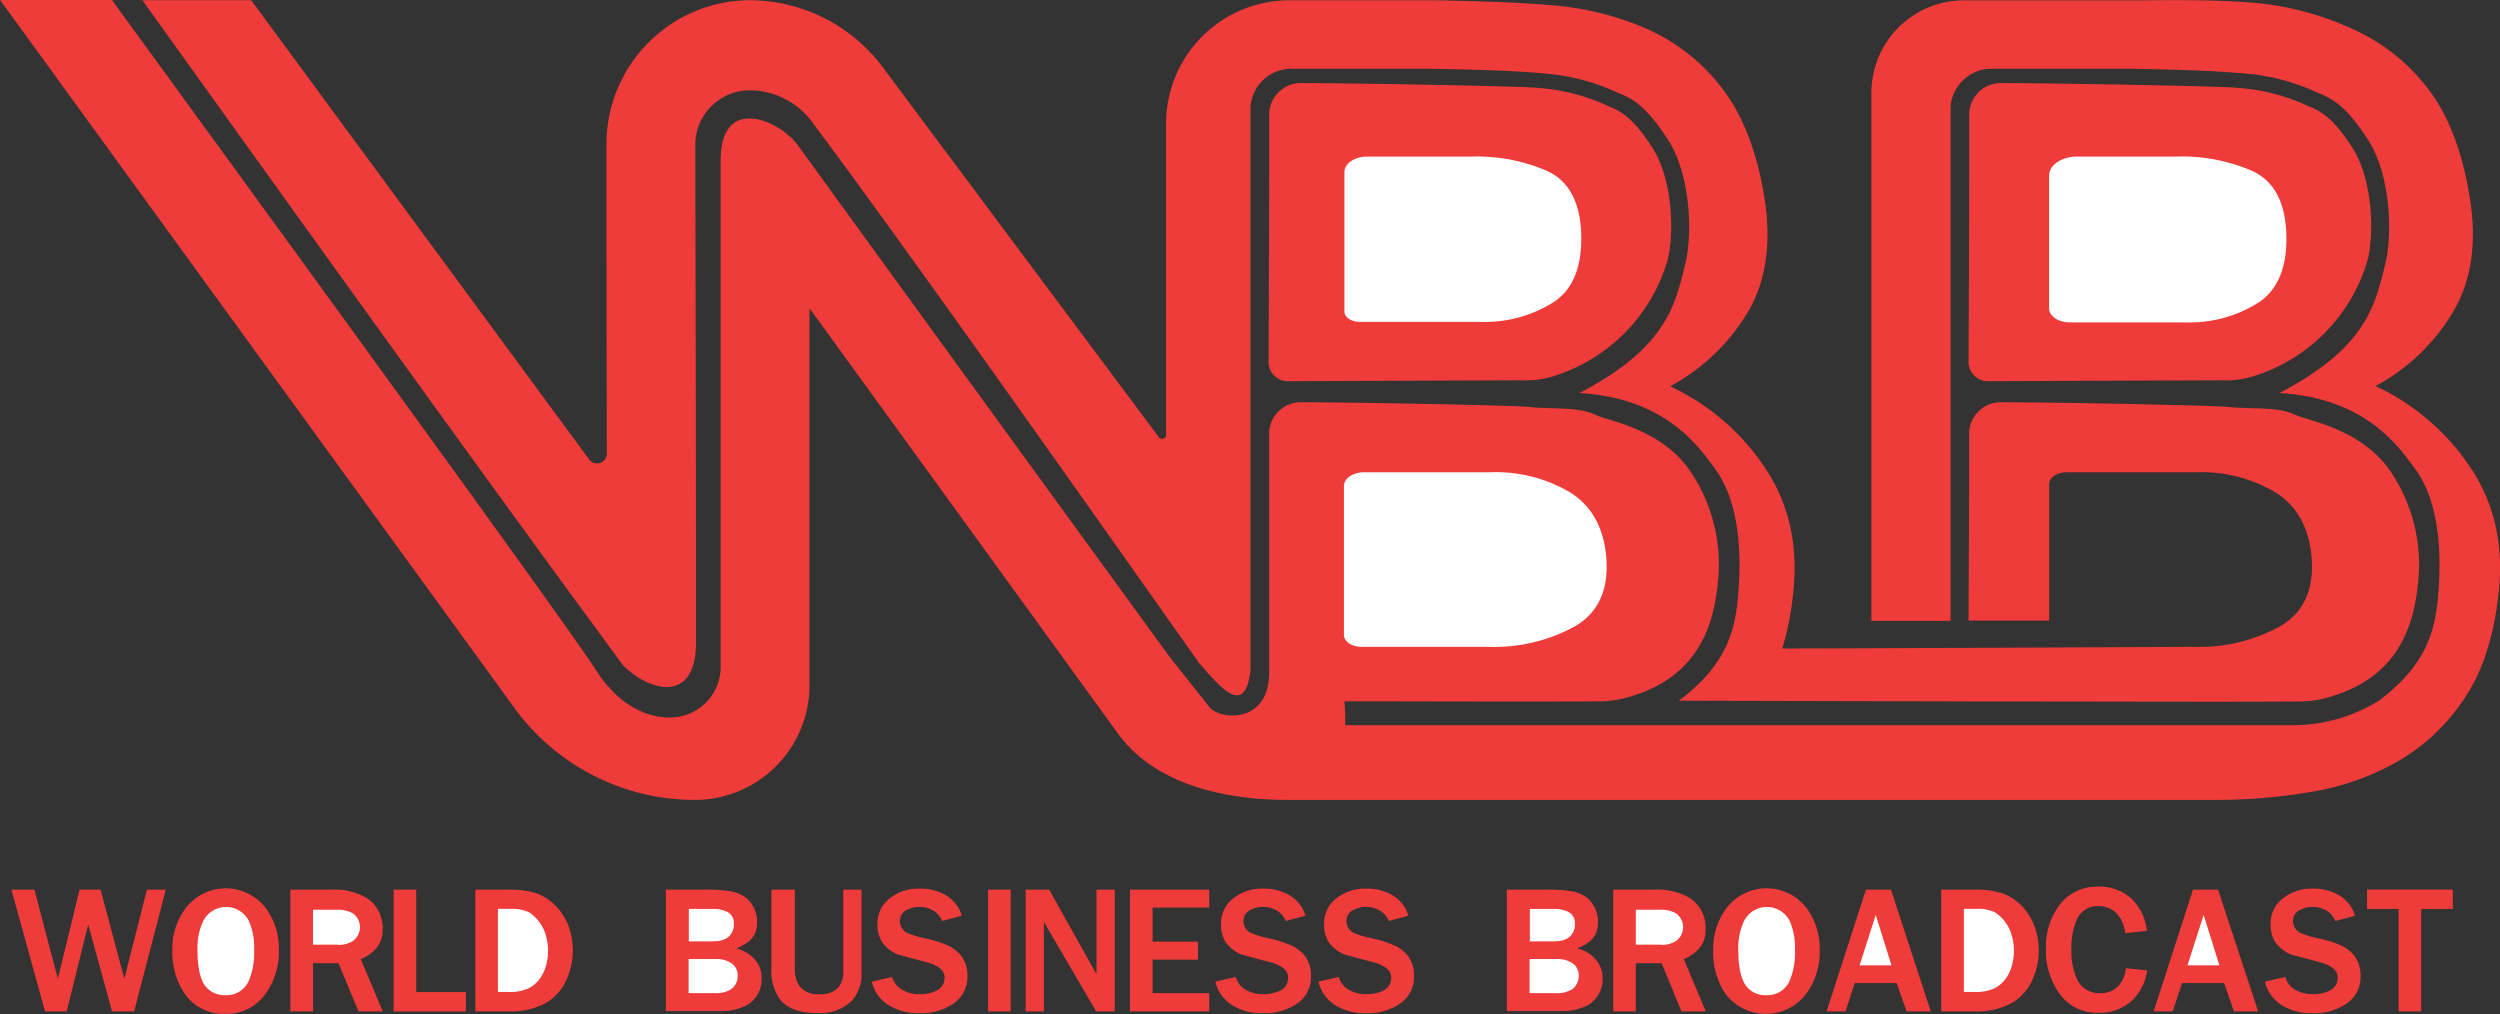 <svg id="Layer_1" data-name="Layer 1" xmlns="http://www.w3.org/2000/svg" viewBox="0 0 357.5 145.01"><rect x="0" y="0" width="357.5" height="145.01" fill="#333333" stroke="none"/><defs><style>.cls-1{fill:#ef3b39;}.cls-2{fill:#fff;}</style></defs><title>logowbb_ok_fix [Converted]</title><path class="cls-1" d="M234.35,66.45a24.62,24.62,0,0,0,16.2-16.57c0.93-3.7.81-11.51-2.25-16.18-3.26-5-4.94-5.23-6.91-6.14a28.12,28.12,0,0,0-9.33-2.29c-0.67-.22-25-0.68-34-0.7a4.51,4.51,0,0,0-4.48,4.52q0,17.66-.1,35.33a2.75,2.75,0,0,0,2.74,2.78l33.36-.13A13.22,13.22,0,0,0,234.35,66.45Z" transform="translate(-12.08 -12.69)"/><path class="cls-1" d="M179.34,106.63c-15.1-20.75-30.19-41.49-53.21-73.23-2.46-3.39-11-7.35-11,2.23,0,31.9,0,38.94,0,72.59a7.22,7.22,0,0,1-6.73,7.05c-2.89.18-7-.93-10.6-6-2.77-4.59-36-50.27-69.73-96.61h-16L85.59,113.86a31.92,31.92,0,0,0,25.81,13.22h0.16a16.41,16.41,0,0,0,16.28-16.52q0-26.9,0-53.8l44.08,60.79c5.15,7.1,14.75,9.53,24.37,9.53H328.93a81,81,0,0,0,13.87-1.19,36.7,36.7,0,0,0,12.4-4.46,28.52,28.52,0,0,0,9.38-9q3.81-5.74,4.79-14.85,1.17-10.29-4-18a33,33,0,0,0-13.58-11.68A28.82,28.82,0,0,0,363,57.07q3.81-6.64,2.25-16.17-1.56-9.72-5.86-15.38A27.6,27.6,0,0,0,348.85,17a42.67,42.67,0,0,0-14.16-3.89c-5.27-.46-10.89-0.42-16.51-0.37H292.82A13.23,13.23,0,0,0,279.69,26v75.47l11.32,0V27.92a5.88,5.88,0,0,1,5.47-5.39h20.81c5.34,0.11,10.68.22,15.54,0.65a30.15,30.15,0,0,1,10,2.47c2.23,1,4.15,1.32,7.81,6.92,3.41,5.21,3.55,13.85,2.53,17.9-1.47,5.85-2.65,11.91-15.12,18.42,12.15,0.75,16.85,7.34,19.5,11,2,2.82,3.86,7.83,3.27,16.82-0.37,5.77-1.43,10.82-8.56,16.18a23.38,23.38,0,0,1-11.88,3.5H204.45q0-1.71-.1-3.41c13,0,26,.07,36.76,0a15.45,15.45,0,0,0,4.77-.9c9.87-3.18,11.43-11.29,11.9-16.57a23.73,23.73,0,0,0-4-15.45C249.65,74,242.18,72.93,240.2,72c-2.57-1.18-5.66-.77-9.33-1.09-0.67-.22-23.83-0.68-32.82-0.7a4.51,4.51,0,0,0-4.48,4.53c0,8.51,0,20.8,0,34.14,0,7.34-7,6.8-8.53,4.93Z" transform="translate(-12.08 -12.69)"/><path class="cls-1" d="M334.45,66.45a24.62,24.62,0,0,0,16.2-16.57c0.93-3.7.81-11.51-2.25-16.18-3.26-5-4.94-5.23-6.91-6.14a28.11,28.11,0,0,0-9.33-2.29c-0.67-.22-25-0.68-34-0.7a4.51,4.51,0,0,0-4.48,4.52q0,17.66-.1,35.33a2.75,2.75,0,0,0,2.74,2.78l33.36-.13A13.24,13.24,0,0,0,334.45,66.45Z" transform="translate(-12.08 -12.69)"/><path class="cls-1" d="M29.86,152.65l3.23-12.74h2.7l-4.53,17.41H28.11l-3.42-12.42-3.07,12.42H18.52l-4.81-17.41H17l3.35,12.74,3.11-12.74h3Z" transform="translate(-12.08 -12.69)"/><path class="cls-1" d="M36.73,148.58a9.58,9.58,0,0,1,2-6.15,7.21,7.21,0,0,1,11.35.11,9.78,9.78,0,0,1,1.88,6,10.24,10.24,0,0,1-1.91,6.26,6.74,6.74,0,0,1-5.69,2.87,6.76,6.76,0,0,1-5.83-2.82A10.53,10.53,0,0,1,36.73,148.58Z" transform="translate(-12.08 -12.69)"/><path class="cls-2" d="M44.36,155a3.43,3.43,0,0,0,3.32-2.11,10.29,10.29,0,0,0,.74-4.34,9.49,9.49,0,0,0-.76-4.18,3.66,3.66,0,0,0-6.51,0,9.1,9.1,0,0,0-.83,4.19q0,3.7,1.16,5.19A3.44,3.44,0,0,0,44.36,155Z" transform="translate(-12.08 -12.69)"/><path class="cls-1" d="M66.81,157.32H63.34l-2.85-6.89H56.84v6.89H53.6V139.91h5.8a9.25,9.25,0,0,1,5.27,1.28,5.17,5.17,0,0,1,2.12,4.56,3.86,3.86,0,0,1-.89,2.52,5.4,5.4,0,0,1-2.23,1.56Z" transform="translate(-12.08 -12.69)"/><path class="cls-2" d="M60.44,147.81a3.74,3.74,0,0,0,2.12-.57,2.44,2.44,0,0,0,0-3.93,4.34,4.34,0,0,0-2.33-.53H56.84v5h3.61Z" transform="translate(-12.08 -12.69)"/><path class="cls-1" d="M68.37,157.32V139.91H71.6v14.65h7.1v2.77H68.37Z" transform="translate(-12.08 -12.69)"/><path class="cls-1" d="M84.88,157.32H80.05V139.91h4.76a12,12,0,0,1,4.2.6,7.69,7.69,0,0,1,3.32,2.65,8.43,8.43,0,0,1,1.22,2.47,10.15,10.15,0,0,1,.24,5,10.76,10.76,0,0,1-.63,2,7.15,7.15,0,0,1-3.23,3.6A10.55,10.55,0,0,1,84.88,157.32Z" transform="translate(-12.08 -12.69)"/><path class="cls-2" d="M89.49,152.32a5.89,5.89,0,0,0,.72-1.74,8,8,0,0,0,.24-1.92,7.74,7.74,0,0,0-.32-2.23,5.63,5.63,0,0,0-.83-1.76,5.93,5.93,0,0,0-1.54-1.51,5.54,5.54,0,0,0-2.64-.5H84.63c-0.36,0-.72,0-1.08,0l-0.27,0v11.88h1.53a6.41,6.41,0,0,0,2.88-.53A4.65,4.65,0,0,0,89.49,152.32Z" transform="translate(-12.08 -12.69)"/><path class="cls-1" d="M113.14,139.91a18.75,18.75,0,0,1,3.39.23,5,5,0,0,1,2.5,1.15,4.68,4.68,0,0,1,1.3,2.77,6.68,6.68,0,0,1,0,.69,3.25,3.25,0,0,1-1.17,2.57,8,8,0,0,1-1.8,1,4.88,4.88,0,0,1,2.57,1.47,3.94,3.94,0,0,1,1.06,2.74,3.89,3.89,0,0,1,0,.43,4.31,4.31,0,0,1-2.11,3.48,8.1,8.1,0,0,1-4,.83h-7.58V139.91h5.82Z" transform="translate(-12.08 -12.69)"/><path class="cls-2" d="M114.17,147.27a3.16,3.16,0,0,0,2-.53,2.38,2.38,0,0,0,.85-2,1.74,1.74,0,0,0-1-1.68,4.39,4.39,0,0,0-2-.39h-3.44v4.64h3.62Z" transform="translate(-12.08 -12.69)"/><path class="cls-2" d="M110.55,149.8v4.91h3.81a4,4,0,0,0,2.2-.52,2.25,2.25,0,0,0,1-2,2,2,0,0,0-1-1.83,3.86,3.86,0,0,0-2.11-.53h-3.89Z" transform="translate(-12.08 -12.69)"/><path class="cls-1" d="M128.87,157.55q-3.68,0-5.22-1.9a7.12,7.12,0,0,1-1.26-4.58V139.91h3.35v11.16a4.4,4.4,0,0,0,.67,2.64,3.28,3.28,0,0,0,2.83,1.15,3.41,3.41,0,0,0,2.76-1,3.62,3.62,0,0,0,.67-2.38V139.91h2.61v11.77a5.79,5.79,0,0,1-1.42,4.16A6.57,6.57,0,0,1,128.87,157.55Z" transform="translate(-12.08 -12.69)"/><path class="cls-1" d="M149.62,143.64l-2.8.75a3.16,3.16,0,0,0-1.26-1.48,4,4,0,0,0-4,0,1.78,1.78,0,0,0-.8,1.57,1.91,1.91,0,0,0,1.31,1.72,12.49,12.49,0,0,0,2.45.69,18.74,18.74,0,0,1,2.85.89,5.36,5.36,0,0,1,2.18,1.6,4.69,4.69,0,0,1,.87,2.91,4.57,4.57,0,0,1-2,3.92,8.23,8.23,0,0,1-4.9,1.37,8,8,0,0,1-4.29-1.1,5.37,5.37,0,0,1-2.48-3.42l2.91-.66a3,3,0,0,0,1.4,1.81,4.7,4.7,0,0,0,2.47.64,5.27,5.27,0,0,0,2.48-.5,2,2,0,0,0,1.14-1.92q0-1.44-2.59-2.15l-4.11-1.1a5.32,5.32,0,0,1-2.25-1.78,4.77,4.77,0,0,1-.64-2.6,4.47,4.47,0,0,1,1.84-3.71,6.54,6.54,0,0,1,4.13-1.33,7.21,7.21,0,0,1,3.9,1A5,5,0,0,1,149.62,143.64Z" transform="translate(-12.08 -12.69)"/><path class="cls-1" d="M153.38,139.91h3.23v17.41h-3.23V139.91Z" transform="translate(-12.08 -12.69)"/><path class="cls-1" d="M168.88,152V139.91h2.61v17.41h-2.66l-7.47-12.78v12.78h-2.61V139.91h3.36Z" transform="translate(-12.08 -12.69)"/><path class="cls-1" d="M185,157.32H173.67V139.91H185v2.57H176.9v4.87h6.49v2.57H176.9v4.79H185v2.61Z" transform="translate(-12.08 -12.69)"/><path class="cls-1" d="M198.75,143.64l-2.8.75a3.15,3.15,0,0,0-1.26-1.48,4,4,0,0,0-4,0,1.78,1.78,0,0,0-.8,1.57,1.91,1.91,0,0,0,1.31,1.72,12.44,12.44,0,0,0,2.45.69,18.79,18.79,0,0,1,2.85.89,5.36,5.36,0,0,1,2.18,1.6,4.69,4.69,0,0,1,.87,2.91,4.57,4.57,0,0,1-2,3.92,8.23,8.23,0,0,1-4.9,1.37,8,8,0,0,1-4.29-1.1,5.37,5.37,0,0,1-2.48-3.42l2.91-.66a3,3,0,0,0,1.4,1.81,4.7,4.7,0,0,0,2.47.64,5.26,5.26,0,0,0,2.48-.5,2,2,0,0,0,1.14-1.92q0-1.44-2.59-2.15l-4.11-1.1a5.33,5.33,0,0,1-2.25-1.78,4.77,4.77,0,0,1-.64-2.6,4.47,4.47,0,0,1,1.84-3.71,6.54,6.54,0,0,1,4.13-1.33,7.2,7.2,0,0,1,3.9,1A5,5,0,0,1,198.75,143.64Z" transform="translate(-12.08 -12.69)"/><path class="cls-1" d="M213.48,143.64l-2.8.75a3.15,3.15,0,0,0-1.26-1.48,4,4,0,0,0-4,0,1.78,1.78,0,0,0-.8,1.57,1.91,1.91,0,0,0,1.31,1.72,12.57,12.57,0,0,0,2.45.69,18.8,18.8,0,0,1,2.86.89,5.37,5.37,0,0,1,2.18,1.6,4.69,4.69,0,0,1,.87,2.91,4.58,4.58,0,0,1-2,3.92,8.23,8.23,0,0,1-4.9,1.37,8,8,0,0,1-4.29-1.1,5.37,5.37,0,0,1-2.48-3.42l2.91-.66a3,3,0,0,0,1.4,1.81,4.7,4.7,0,0,0,2.47.64,5.26,5.26,0,0,0,2.49-.5,2,2,0,0,0,1.13-1.92q0-1.44-2.59-2.15l-4.11-1.1a5.32,5.32,0,0,1-2.25-1.78,4.77,4.77,0,0,1-.64-2.6,4.47,4.47,0,0,1,1.84-3.71,6.53,6.53,0,0,1,4.13-1.33,7.2,7.2,0,0,1,3.89,1A5,5,0,0,1,213.48,143.64Z" transform="translate(-12.08 -12.69)"/><path class="cls-1" d="M233.4,139.91a18.74,18.74,0,0,1,3.39.23,5,5,0,0,1,2.5,1.15,4.68,4.68,0,0,1,1.29,2.77,6.85,6.85,0,0,1,0,.69,3.26,3.26,0,0,1-1.17,2.57,8,8,0,0,1-1.8,1,4.88,4.88,0,0,1,2.57,1.47,3.94,3.94,0,0,1,1.07,2.74,4,4,0,0,1,0,.43,4.32,4.32,0,0,1-2.11,3.48,8.1,8.1,0,0,1-4,.83h-7.58V139.91h5.82Z" transform="translate(-12.08 -12.69)"/><path class="cls-2" d="M234.44,147.27a3.15,3.15,0,0,0,2-.53,2.37,2.37,0,0,0,.85-2,1.74,1.74,0,0,0-1-1.68,4.39,4.39,0,0,0-2-.39h-3.44v4.64h3.62Z" transform="translate(-12.08 -12.69)"/><path class="cls-2" d="M230.81,149.8v4.91h3.82a4,4,0,0,0,2.2-.52,2.25,2.25,0,0,0,1-2,2,2,0,0,0-1-1.83,3.87,3.87,0,0,0-2.11-.53h-3.89Z" transform="translate(-12.08 -12.69)"/><path class="cls-1" d="M256,157.32h-3.47l-2.84-6.89H246v6.89h-3.23V139.91h5.81a9.25,9.25,0,0,1,5.28,1.28,5.17,5.17,0,0,1,2.12,4.56,3.86,3.86,0,0,1-.89,2.52,5.39,5.39,0,0,1-2.23,1.56Z" transform="translate(-12.08 -12.69)"/><path class="cls-2" d="M249.65,147.81a3.74,3.74,0,0,0,2.12-.57,2.44,2.44,0,0,0,0-3.93,4.34,4.34,0,0,0-2.34-.53H246v5h3.61Z" transform="translate(-12.08 -12.69)"/><path class="cls-1" d="M257.07,148.58a9.57,9.57,0,0,1,2-6.15,7.2,7.2,0,0,1,11.35.11,9.77,9.77,0,0,1,1.88,6,10.23,10.23,0,0,1-1.92,6.26,7.26,7.26,0,0,1-11.53.05A10.53,10.53,0,0,1,257.07,148.58Z" transform="translate(-12.08 -12.69)"/><path class="cls-2" d="M264.7,155a3.43,3.43,0,0,0,3.32-2.11,10.28,10.28,0,0,0,.74-4.34,9.47,9.47,0,0,0-.76-4.18,3.66,3.66,0,0,0-6.51,0,9.09,9.09,0,0,0-.83,4.19q0,3.7,1.17,5.19A3.44,3.44,0,0,0,264.7,155Z" transform="translate(-12.08 -12.69)"/><path class="cls-1" d="M288.18,157.32h-3.46l-1.42-4.05h-6L276,157.32h-2.72l5.63-17.41h3.58Z" transform="translate(-12.08 -12.69)"/><path class="cls-2" d="M278,150.73h4.56l-2.25-7.21Z" transform="translate(-12.08 -12.69)"/><path class="cls-1" d="M294.5,157.32h-4.83V139.91h4.76a12,12,0,0,1,4.21.6,7.69,7.69,0,0,1,3.32,2.65,8.44,8.44,0,0,1,1.22,2.47,10.15,10.15,0,0,1,.24,5,10.8,10.8,0,0,1-.63,2,7.15,7.15,0,0,1-3.23,3.6A10.55,10.55,0,0,1,294.5,157.32Z" transform="translate(-12.08 -12.69)"/><path class="cls-2" d="M299.11,152.32a5.87,5.87,0,0,0,.72-1.74,8.06,8.06,0,0,0,.24-1.92,7.76,7.76,0,0,0-.32-2.23,5.63,5.63,0,0,0-.83-1.76,5.9,5.9,0,0,0-1.54-1.51,5.54,5.54,0,0,0-2.64-.5h-0.48c-0.36,0-.72,0-1.08,0l-0.27,0v11.88h1.53a6.41,6.41,0,0,0,2.88-.53A4.65,4.65,0,0,0,299.11,152.32Z" transform="translate(-12.08 -12.69)"/><path class="cls-1" d="M319.08,145.81l-3.09.32a5,5,0,0,0-1.27-2.87,3.53,3.53,0,0,0-2.63-1,3.18,3.18,0,0,0-3.05,2,9.91,9.91,0,0,0-.75,4.18,9.55,9.55,0,0,0,.8,4.27,3.49,3.49,0,0,0,3.35,2,3.33,3.33,0,0,0,2.63-1.1,4.28,4.28,0,0,0,1-2.47l3.05,0.32a7.3,7.3,0,0,1-2.22,4.37,6.84,6.84,0,0,1-4.77,1.69,6.57,6.57,0,0,1-5.61-2.83,10.45,10.45,0,0,1-1.87-6.32,9.94,9.94,0,0,1,1.87-6.17,6.65,6.65,0,0,1,5.59-2.72,6.72,6.72,0,0,1,4.83,1.77A7.46,7.46,0,0,1,319.08,145.81Z" transform="translate(-12.08 -12.69)"/><path class="cls-1" d="M335,157.32h-3.46l-1.42-4.05h-6l-1.35,4.05h-2.72l5.63-17.41h3.58Z" transform="translate(-12.08 -12.69)"/><path class="cls-2" d="M324.89,150.73h4.56l-2.25-7.21Z" transform="translate(-12.08 -12.69)"/><path class="cls-1" d="M348.84,143.64l-2.8.75a3.15,3.15,0,0,0-1.26-1.48,4,4,0,0,0-4,0,1.78,1.78,0,0,0-.8,1.57,1.91,1.91,0,0,0,1.31,1.72,12.52,12.52,0,0,0,2.45.69,18.76,18.76,0,0,1,2.85.89,5.35,5.35,0,0,1,2.18,1.6,4.69,4.69,0,0,1,.87,2.91,4.57,4.57,0,0,1-2,3.92,8.23,8.23,0,0,1-4.9,1.37,8,8,0,0,1-4.29-1.1,5.37,5.37,0,0,1-2.48-3.42l2.91-.66a3,3,0,0,0,1.4,1.81,4.7,4.7,0,0,0,2.47.64,5.26,5.26,0,0,0,2.48-.5,2,2,0,0,0,1.14-1.92q0-1.44-2.59-2.15l-4.11-1.1a5.33,5.33,0,0,1-2.25-1.78,4.78,4.78,0,0,1-.64-2.6,4.47,4.47,0,0,1,1.84-3.71,6.53,6.53,0,0,1,4.13-1.33,7.21,7.21,0,0,1,3.9,1A5,5,0,0,1,348.84,143.64Z" transform="translate(-12.08 -12.69)"/><path class="cls-1" d="M358.31,142.67v14.65h-3.23V142.67h-4.51v-2.77h12.26v2.77h-4.52Z" transform="translate(-12.08 -12.69)"/><path class="cls-2" d="M238.17,45.61q-0.39-6.36-4.77-8.44a25.08,25.08,0,0,0-10.81-2.09h-15c-1.8,0-3.26,1-3.26,2.22V57.24c0,0.82,1,1.48,2.18,1.48h17.3a18.42,18.42,0,0,0,10.52-2.88Q238.56,53,238.17,45.61Z" transform="translate(-12.08 -12.69)"/><path class="cls-2" d="M241.77,92.29q-0.58-6.33-5.18-9.2a20.8,20.8,0,0,0-11.23-2.87H207.17c-1.61,0-2.91.88-2.91,2v21.24c0,1,1.14,1.73,2.54,1.73H225a23.87,23.87,0,0,0,12.41-3Q242.36,99.22,241.77,92.29Z" transform="translate(-12.08 -12.69)"/><path class="cls-2" d="M339,45.61q-0.39-6.36-4.77-8.44a25.07,25.07,0,0,0-10.81-2.09H309.1c-2.2,0-4,1.22-4,2.71v19c0,1.09,1.3,2,2.91,2H324.6a18.43,18.43,0,0,0,10.52-2.88Q339.41,53,339,45.61Z" transform="translate(-12.08 -12.69)"/><path class="cls-1" d="M32.44,12.72c24.23,33.78,48.46,67.56,68.72,95.09,3.74,3.78,10.46,5.6,10.45-3.27,0-29.78-.08-57.43-0.1-71.08a7.79,7.79,0,0,1,7.76-7.85,11.12,11.12,0,0,1,8.92,4.5c13.16,17.64,34.24,47.49,55.33,77.35,3.29,3.83,6.58,7.65,7.38,1.15V27.92a5.88,5.88,0,0,1,5.48-5.39H217.2c5.34,0.11,10.68.22,15.53,0.65a30.14,30.14,0,0,1,10,2.47c2.24,1,4.15,1.32,7.81,6.92,3.41,5.21,3.55,13.85,2.53,17.9-1.47,5.85-2.65,11.91-15.12,18.42,12.15,0.75,16.85,7.34,19.5,11,2,2.82,3.86,7.83,3.27,16.82-0.37,5.77-1.43,10.82-8.56,16.18L296.24,113c17.07,0,34.22.08,45,0a15.45,15.45,0,0,0,4.77-.9c9.87-3.18,11.43-11.29,11.9-16.57a23.72,23.72,0,0,0-4-15.45C349.75,74,342.28,72.93,340.3,72c-2.57-1.18-5.66-.77-9.33-1.09-0.67-.22-23.83-0.68-32.82-0.7a4.51,4.51,0,0,0-4.48,4.53c0,10.73-.06,20.05-0.09,26.7l11.53,0V81.95c0-1,1.14-1.73,2.55-1.73h18.55a20.8,20.8,0,0,1,11.24,2.87q4.59,2.87,5.18,9.2,0.59,6.93-4.4,9.9a23.87,23.87,0,0,1-12.41,3s-54.62.25-58.87,0.24a42,42,0,0,0,1.54-7.82q1.17-10.29-4-18a33,33,0,0,0-13.58-11.68,28.82,28.82,0,0,0,11.23-10.81c2.54-4.43,3.27-9.82,2.25-16.17s-3-11.61-5.86-15.38A27.58,27.58,0,0,0,248,17a42.54,42.54,0,0,0-14.16-3.57c-5.27-.46-10.89-0.58-16.51-0.7h-21a17.64,17.64,0,0,0-17.5,17.75V74.9a0.57,0.57,0,0,1-1,.35L138.32,22.31a23.85,23.85,0,0,0-19.07-9.59A20.6,20.6,0,0,0,98.8,33.43q0,22.06.06,44.11a1.4,1.4,0,0,1-2.53.85L48,12.72H32.44Z" transform="translate(-12.08 -12.69)"/></svg>